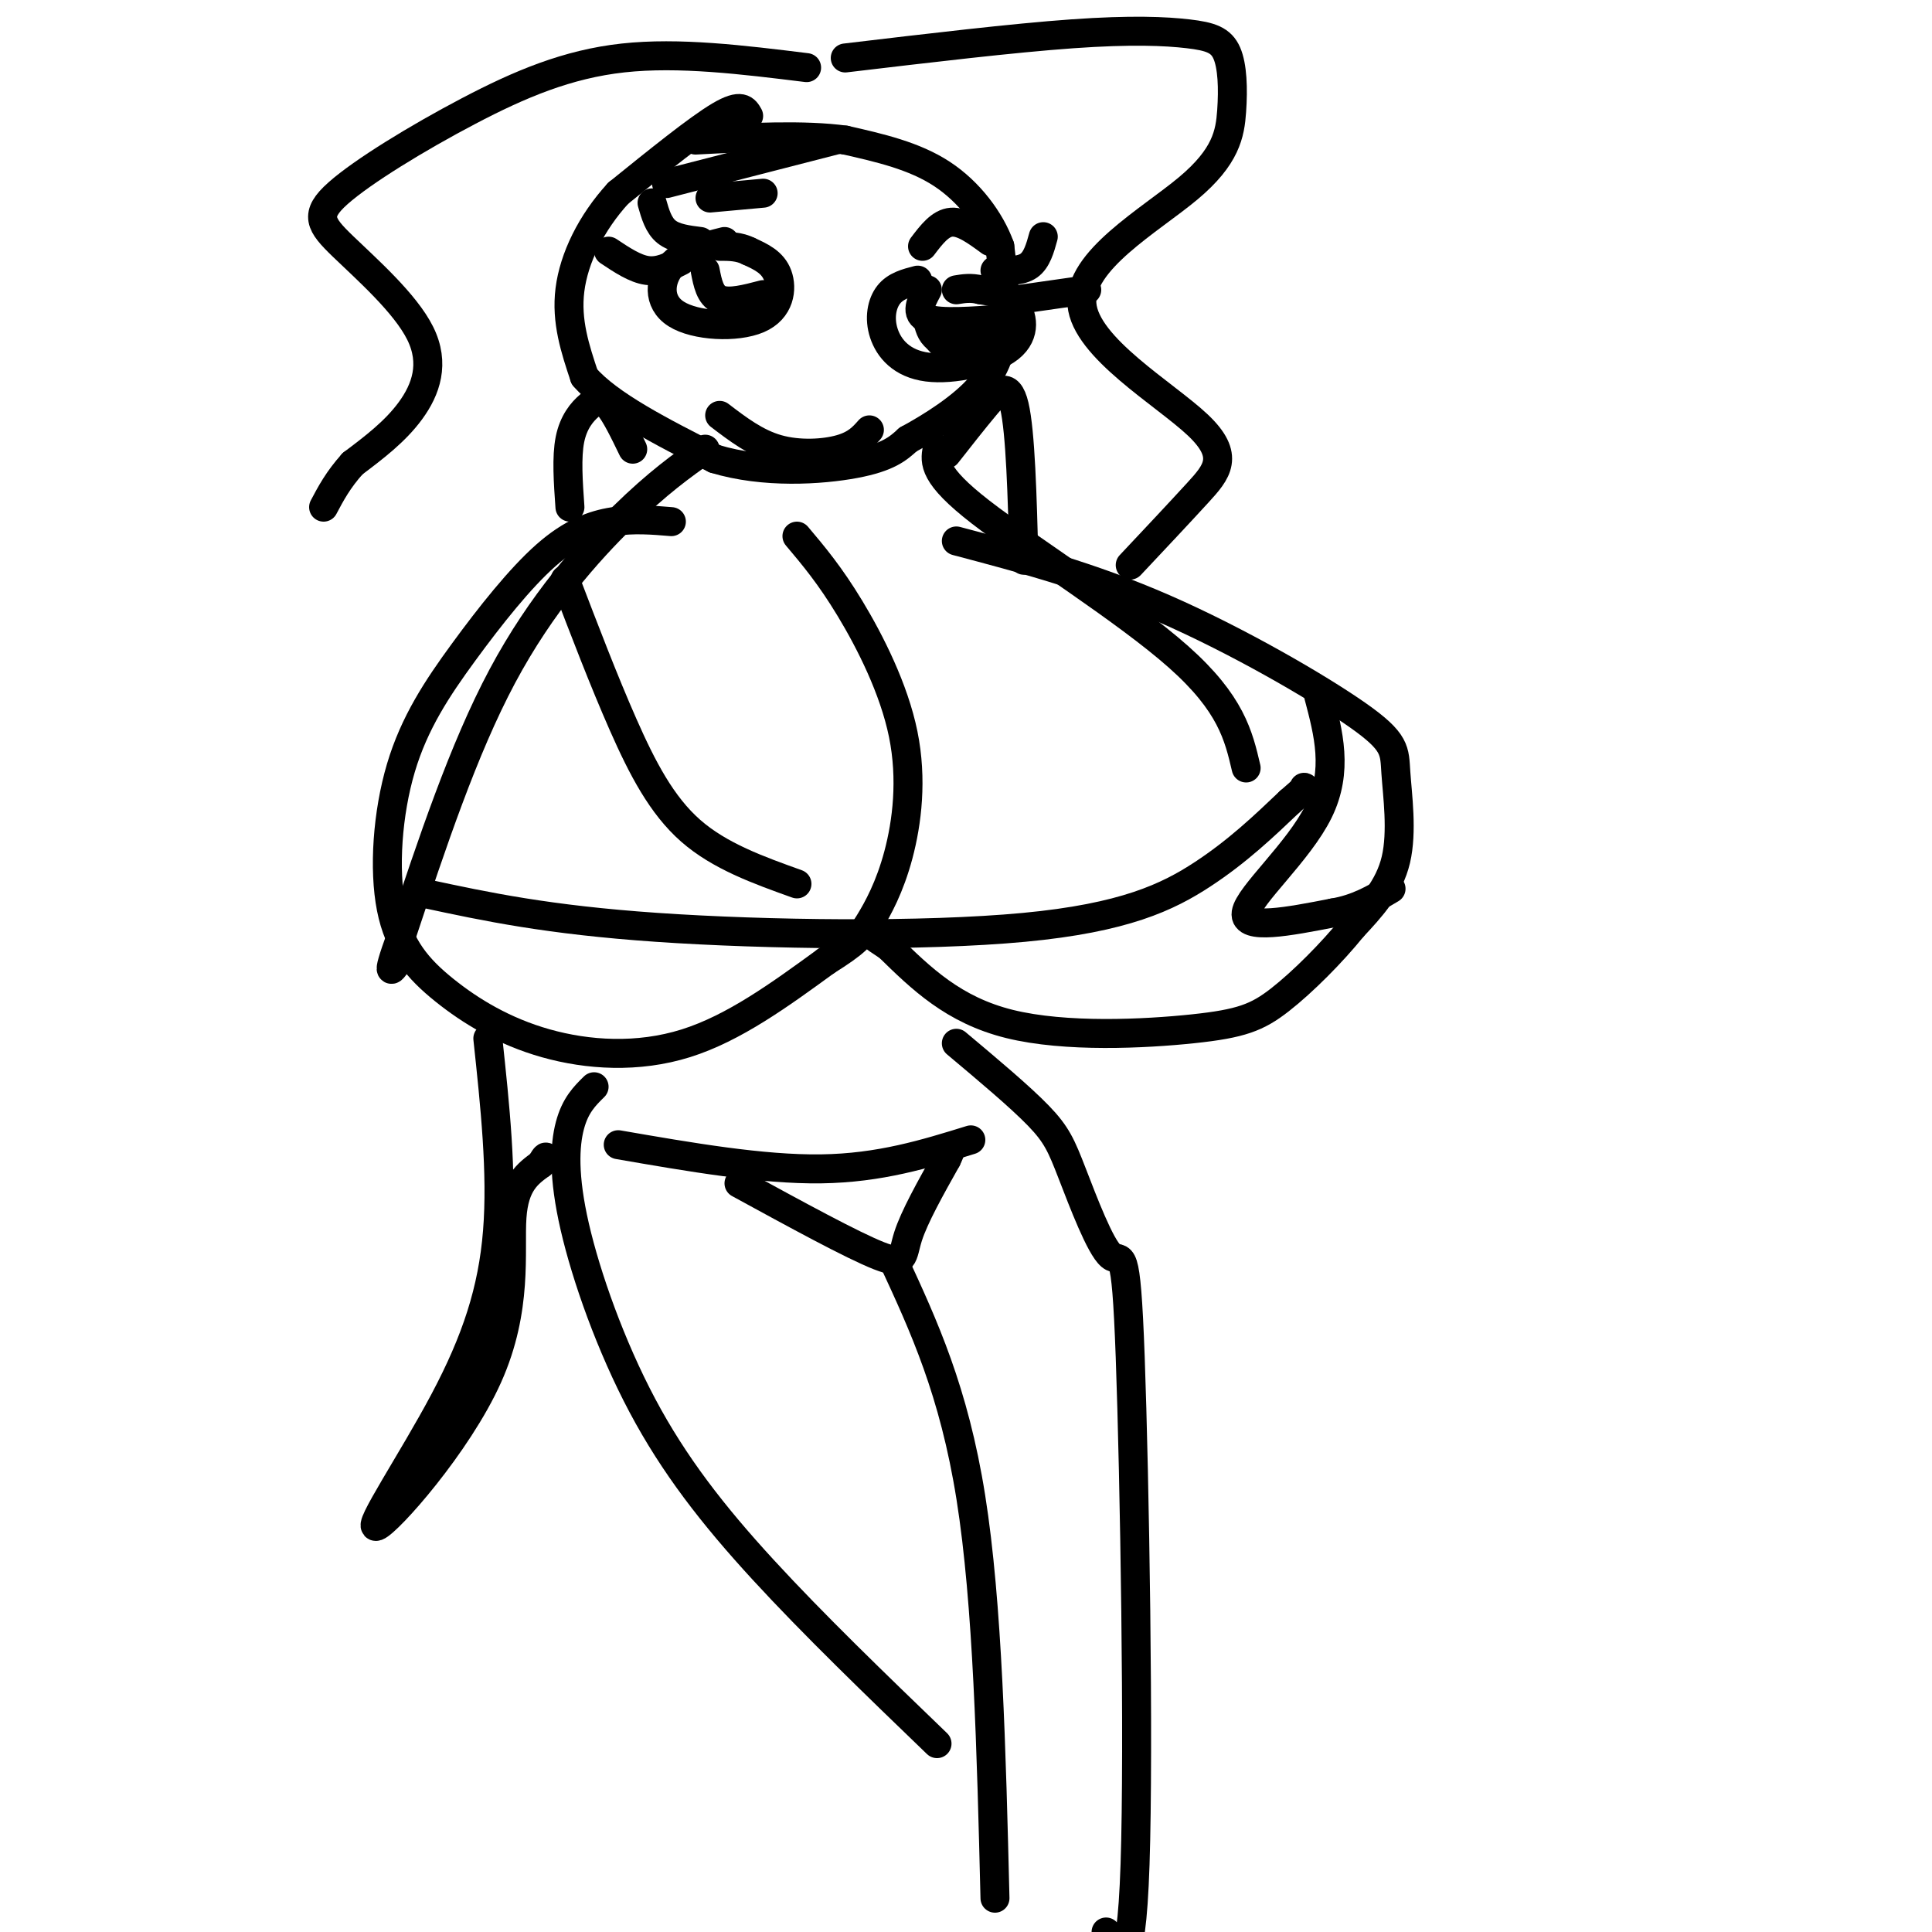 <svg viewBox='0 0 400 400' version='1.1' xmlns='http://www.w3.org/2000/svg' xmlns:xlink='http://www.w3.org/1999/xlink'><g fill='none' stroke='rgb(0,0,0)' stroke-width='6' stroke-linecap='round' stroke-linejoin='round'><path d='M155,24c-0.750,-1.333 -1.500,-2.667 -6,0c-4.500,2.667 -12.750,9.333 -21,16'/><path d='M128,40c-5.622,6.133 -9.178,13.467 -10,20c-0.822,6.533 1.089,12.267 3,18'/><path d='M121,78c5.000,5.833 16.000,11.417 27,17'/><path d='M148,95c10.156,3.089 22.044,2.311 29,1c6.956,-1.311 8.978,-3.156 11,-5'/><path d='M188,91c4.786,-2.607 11.250,-6.625 15,-11c3.750,-4.375 4.786,-9.107 5,-14c0.214,-4.893 -0.393,-9.946 -1,-15'/><path d='M207,51c-1.933,-5.356 -6.267,-11.244 -12,-15c-5.733,-3.756 -12.867,-5.378 -20,-7'/><path d='M175,29c-8.500,-1.167 -19.750,-0.583 -31,0'/><path d='M150,50c-4.289,1.075 -8.577,2.150 -11,5c-2.423,2.850 -2.979,7.475 1,10c3.979,2.525 12.494,2.949 17,1c4.506,-1.949 5.002,-6.271 4,-9c-1.002,-2.729 -3.501,-3.864 -6,-5'/><path d='M155,52c-2.000,-1.000 -4.000,-1.000 -6,-1'/><path d='M190,58c-2.282,0.589 -4.565,1.178 -6,3c-1.435,1.822 -2.023,4.878 -1,8c1.023,3.122 3.656,6.311 9,7c5.344,0.689 13.400,-1.122 17,-4c3.600,-2.878 2.743,-6.822 1,-9c-1.743,-2.178 -4.371,-2.589 -7,-3'/><path d='M203,60c-2.000,-0.500 -3.500,-0.250 -5,0'/><path d='M146,56c0.500,2.583 1.000,5.167 3,6c2.000,0.833 5.500,-0.083 9,-1'/><path d='M192,60c-1.333,2.500 -2.667,5.000 0,6c2.667,1.000 9.333,0.500 16,0'/><path d='M208,66c0.978,1.422 -4.578,4.978 -8,6c-3.422,1.022 -4.711,-0.489 -6,-2'/><path d='M194,70c-1.333,-1.000 -1.667,-2.500 -2,-4'/><path d='M191,51c1.833,-2.417 3.667,-4.833 6,-5c2.333,-0.167 5.167,1.917 8,4'/><path d='M158,40c0.000,0.000 -11.000,1.000 -11,1'/><path d='M206,56c2.667,0.083 5.333,0.167 7,-1c1.667,-1.167 2.333,-3.583 3,-6'/><path d='M211,62c0.000,0.000 14.000,-2.000 14,-2'/><path d='M145,50c-2.667,-0.333 -5.333,-0.667 -7,-2c-1.667,-1.333 -2.333,-3.667 -3,-6'/><path d='M141,54c-2.250,1.167 -4.500,2.333 -7,2c-2.500,-0.333 -5.250,-2.167 -8,-4'/><path d='M149,86c3.756,2.867 7.511,5.733 12,7c4.489,1.267 9.711,0.933 13,0c3.289,-0.933 4.644,-2.467 6,-4'/><path d='M173,29c0.000,0.000 -35.000,9.000 -35,9'/><path d='M167,14c-13.230,-1.633 -26.459,-3.267 -38,-2c-11.541,1.267 -21.393,5.433 -32,11c-10.607,5.567 -21.969,12.533 -27,17c-5.031,4.467 -3.730,6.434 1,11c4.730,4.566 12.889,11.729 16,18c3.111,6.271 1.175,11.649 -2,16c-3.175,4.351 -7.587,7.676 -12,11'/><path d='M73,96c-3.000,3.333 -4.500,6.167 -6,9'/><path d='M175,12c17.378,-2.065 34.756,-4.130 47,-5c12.244,-0.870 19.354,-0.544 24,0c4.646,0.544 6.830,1.306 8,4c1.170,2.694 1.328,7.318 1,12c-0.328,4.682 -1.140,9.420 -9,16c-7.860,6.580 -22.767,15.001 -22,24c0.767,8.999 17.206,18.577 24,25c6.794,6.423 3.941,9.692 0,14c-3.941,4.308 -8.971,9.654 -14,15'/><path d='M131,93c-1.780,-3.679 -3.560,-7.357 -5,-9c-1.440,-1.643 -2.542,-1.250 -4,0c-1.458,1.250 -3.274,3.357 -4,7c-0.726,3.643 -0.363,8.821 0,14'/><path d='M196,94c2.756,-3.511 5.511,-7.022 8,-10c2.489,-2.978 4.711,-5.422 6,0c1.289,5.422 1.644,18.711 2,32'/><path d='M139,108c-3.905,-0.326 -7.810,-0.652 -12,0c-4.190,0.652 -8.665,2.283 -14,7c-5.335,4.717 -11.528,12.520 -17,20c-5.472,7.480 -10.222,14.636 -13,24c-2.778,9.364 -3.584,20.934 -2,29c1.584,8.066 5.559,12.626 11,17c5.441,4.374 12.350,8.562 21,11c8.650,2.438 19.043,3.125 29,0c9.957,-3.125 19.479,-10.063 29,-17'/><path d='M171,199c6.215,-3.900 7.251,-5.150 9,-8c1.749,-2.850 4.211,-7.300 6,-14c1.789,-6.700 2.905,-15.650 1,-25c-1.905,-9.350 -6.830,-19.100 -11,-26c-4.170,-6.900 -7.585,-10.950 -11,-15'/><path d='M198,112c13.872,3.668 27.745,7.337 43,14c15.255,6.663 31.893,16.322 40,22c8.107,5.678 7.683,7.375 8,12c0.317,4.625 1.376,12.179 0,18c-1.376,5.821 -5.188,9.911 -9,14'/><path d='M280,192c-4.225,5.234 -10.287,11.321 -15,15c-4.713,3.679 -8.077,4.952 -18,6c-9.923,1.048 -26.407,1.871 -38,-1c-11.593,-2.871 -18.297,-9.435 -25,-16'/><path d='M184,196c-4.333,-2.833 -2.667,-1.917 -1,-1'/><path d='M146,93c-4.867,3.444 -9.733,6.889 -17,14c-7.267,7.111 -16.933,17.889 -25,33c-8.067,15.111 -14.533,34.556 -21,54'/><path d='M83,194c-3.500,9.667 -1.750,6.833 0,4'/><path d='M117,120c4.000,10.467 8.000,20.933 12,30c4.000,9.067 8.000,16.733 14,22c6.000,5.267 14.000,8.133 22,11'/><path d='M88,185c12.685,2.720 25.369,5.440 48,7c22.631,1.560 55.208,1.958 76,0c20.792,-1.958 29.798,-6.274 37,-11c7.202,-4.726 12.601,-9.863 18,-15'/><path d='M267,166c3.500,-3.000 3.250,-3.000 3,-3'/><path d='M273,144c2.067,7.800 4.133,15.600 0,24c-4.133,8.400 -14.467,17.400 -15,21c-0.533,3.600 8.733,1.800 18,0'/><path d='M276,189c5.000,-0.833 8.500,-2.917 12,-5'/><path d='M194,93c-0.444,2.667 -0.889,5.333 9,13c9.889,7.667 30.111,20.333 41,30c10.889,9.667 12.444,16.333 14,23'/><path d='M123,225c-1.944,1.911 -3.888,3.821 -5,8c-1.112,4.179 -1.391,10.625 1,21c2.391,10.375 7.451,24.678 14,37c6.549,12.322 14.585,22.663 25,34c10.415,11.337 23.207,23.668 36,36'/><path d='M198,216c6.607,5.544 13.215,11.089 17,15c3.785,3.911 4.749,6.189 7,12c2.251,5.811 5.789,15.156 8,17c2.211,1.844 3.095,-3.811 4,21c0.905,24.811 1.830,80.089 1,105c-0.830,24.911 -3.415,19.456 -6,14'/><path d='M128,237c14.917,2.583 29.833,5.167 42,5c12.167,-0.167 21.583,-3.083 31,-6'/><path d='M153,245c11.756,6.422 23.511,12.844 29,15c5.489,2.156 4.711,0.044 6,-4c1.289,-4.044 4.644,-10.022 8,-16'/><path d='M196,240c1.333,-2.833 0.667,-1.917 0,-1'/><path d='M185,261c6.250,13.500 12.500,27.000 16,49c3.500,22.000 4.250,52.500 5,83'/><path d='M101,215c1.488,13.917 2.975,27.834 2,40c-0.975,12.166 -4.413,22.580 -11,35c-6.587,12.420 -16.322,26.844 -14,26c2.322,-0.844 16.702,-16.958 23,-31c6.298,-14.042 4.514,-26.012 5,-33c0.486,-6.988 3.243,-8.994 6,-11'/><path d='M112,241c1.167,-2.000 1.083,-1.500 1,-1'/></g>
</svg>